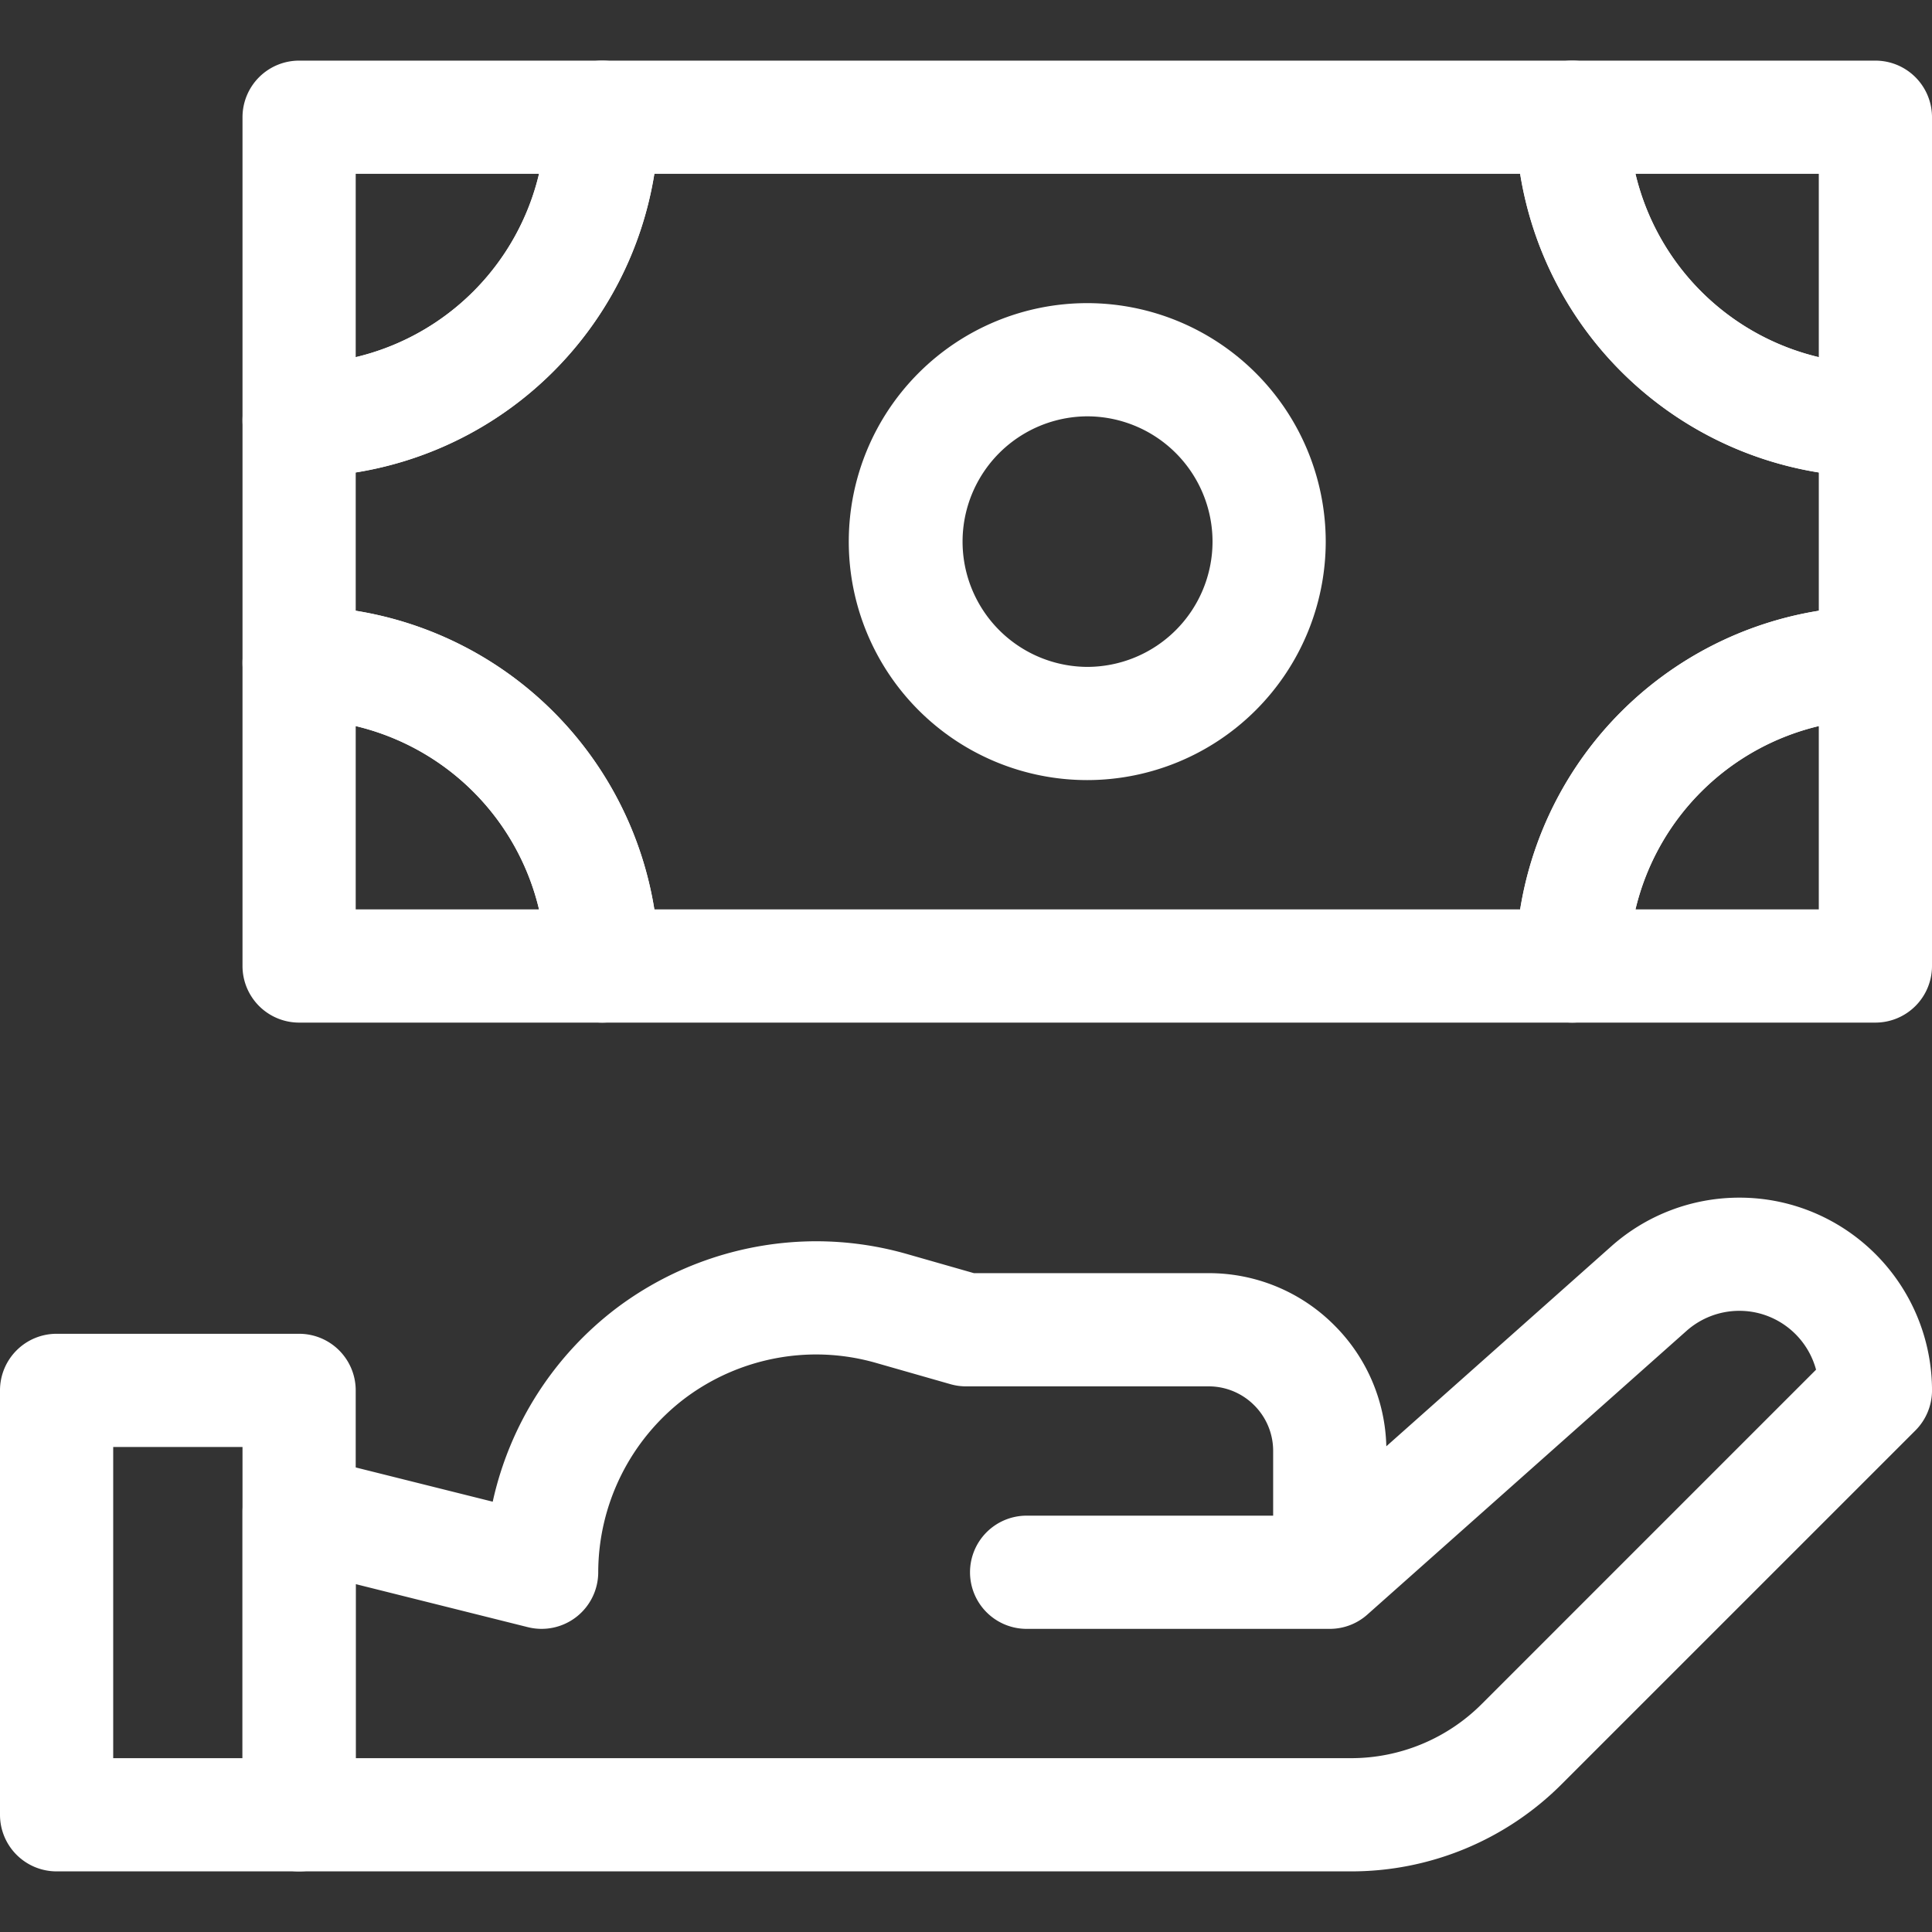 <svg xmlns="http://www.w3.org/2000/svg" xmlns:xlink="http://www.w3.org/1999/xlink" width="682.665" height="682.665" viewBox="0 0 682.665 682.665"><rect x="0" y="0" width="682.665" height="682.665" fill="#333333" stroke="none"/><defs><clipPath id="a"><path d="M0-682.665H682.665V0H0Z" fill="#fff"/></clipPath></defs><g transform="translate(0 682.665)"><g clip-path="url(#a)"><g transform="translate(105.689 -41.422)"><path d="M371.527,20H0A20,20,0,0,1-20,0V-107.112a20,20,0,0,1,7.692-15.764,20,20,0,0,1,17.159-3.639l63.56,15.89a117.59,117.59,0,0,1,43.8-68.441,117.663,117.663,0,0,1,70.428-23.582,116.891,116.891,0,0,1,32.113,4.5l23.7,6.772h82.888a62.44,62.44,0,0,1,44.436,18.4,62.464,62.464,0,0,1,18.387,42.775l79.491-70.657a68.04,68.04,0,0,1,45.255-17.2,67.636,67.636,0,0,1,27.872,5.97,68.214,68.214,0,0,1,40.2,62.12,20.05,20.05,0,0,1-5.858,14.164L446.263-10.955A105.014,105.014,0,0,1,371.527,20ZM20-20H371.527a65.272,65.272,0,0,0,46.452-19.24L536.006-157.27a28.165,28.165,0,0,0-15.623-18.338,27.879,27.879,0,0,0-11.483-2.459,28.083,28.083,0,0,0-18.68,7.1L377.524-70.795a19.924,19.924,0,0,1-13.26,5.105h-107.2a20,20,0,0,1-20-20,20,20,0,0,1,20-20h87.11v-22.844a22.735,22.735,0,0,0-6.7-16.169,22.692,22.692,0,0,0-16.146-6.675H235.643a20,20,0,0,1-5.505-.773l-26.373-7.537a76.907,76.907,0,0,0-21.13-2.961,77.421,77.421,0,0,0-46.341,15.516,77.324,77.324,0,0,0-30.6,61.42A20.021,20.021,0,0,1,98-69.936a20.005,20.005,0,0,1-17.159,3.649L20-81.5Z" fill="#fff"/></g><path d="M105.689-21.421H20a20,20,0,0,1-20-20V-191.377a20,20,0,0,1,20-20h85.689a20,20,0,0,1,20,20V-41.421A20,20,0,0,1,105.689-21.421ZM40-61.421H85.689V-171.377H40Z" fill="#fff"/><g transform="translate(384.177 -555.555)"><path d="M0-20A84.362,84.362,0,0,1,84.266,64.267,84.362,84.362,0,0,1,0,148.533,84.266,84.266,0,0,1,0-20ZM0,108.533A44.317,44.317,0,0,0,44.267,64.267,44.317,44.317,0,0,0,0,20a44.267,44.267,0,0,0,0,88.533Z" fill="#fff"/></g><g transform="translate(212.8 -641.243)"><path d="M0-20H342.754a20,20,0,0,1,20,20,87.21,87.21,0,0,0,87.112,87.112,20,20,0,0,1,20,20V192.8a20,20,0,0,1-20,20,87.21,87.21,0,0,0-87.112,87.11,20,20,0,0,1-20,20H0a20,20,0,0,1-20-20,87.209,87.209,0,0,0-87.11-87.11,20,20,0,0,1-20-20V107.112a20,20,0,0,1,20-20A87.21,87.21,0,0,0-20,0,20,20,0,0,1,0-20ZM324.325,20H18.428A127.417,127.417,0,0,1-87.11,125.54v48.832A127.416,127.416,0,0,1,18.428,279.911h305.9a127.417,127.417,0,0,1,105.54-105.539V125.54A127.418,127.418,0,0,1,324.325,20Z" fill="#fff"/></g><g transform="translate(105.689 -448.443)"><path d="M107.11,127.11H0a20,20,0,0,1-20-20V0A20,20,0,0,1,0-20,127.254,127.254,0,0,1,127.11,107.11,20,20,0,0,1,107.11,127.11ZM20,87.11H84.794A87.419,87.419,0,0,0,20,22.317ZM0-65.689a20,20,0,0,1-20-20V-192.8a20,20,0,0,1,20-20H107.11a20,20,0,0,1,20,20A127.255,127.255,0,0,1,0-65.689ZM20-172.8v64.8a87.42,87.42,0,0,0,64.794-64.8Z" fill="#fff"/></g><g transform="translate(662.665 -448.443)"><path d="M0,127.11H-107.11a20,20,0,0,1-20-20A127.254,127.254,0,0,1,0-20,20,20,0,0,1,20,0V107.11A20,20,0,0,1,0,127.11Zm-84.794-40H-20V22.317A87.419,87.419,0,0,0-84.794,87.11ZM0-65.689A127.255,127.255,0,0,1-127.11-192.8a20,20,0,0,1,20-20H0a20,20,0,0,1,20,20V-85.689A20,20,0,0,1,0-65.689ZM-84.794-172.8A87.42,87.42,0,0,0-20-108.006v-64.8Z" fill="#fff"/></g></g></g></svg>